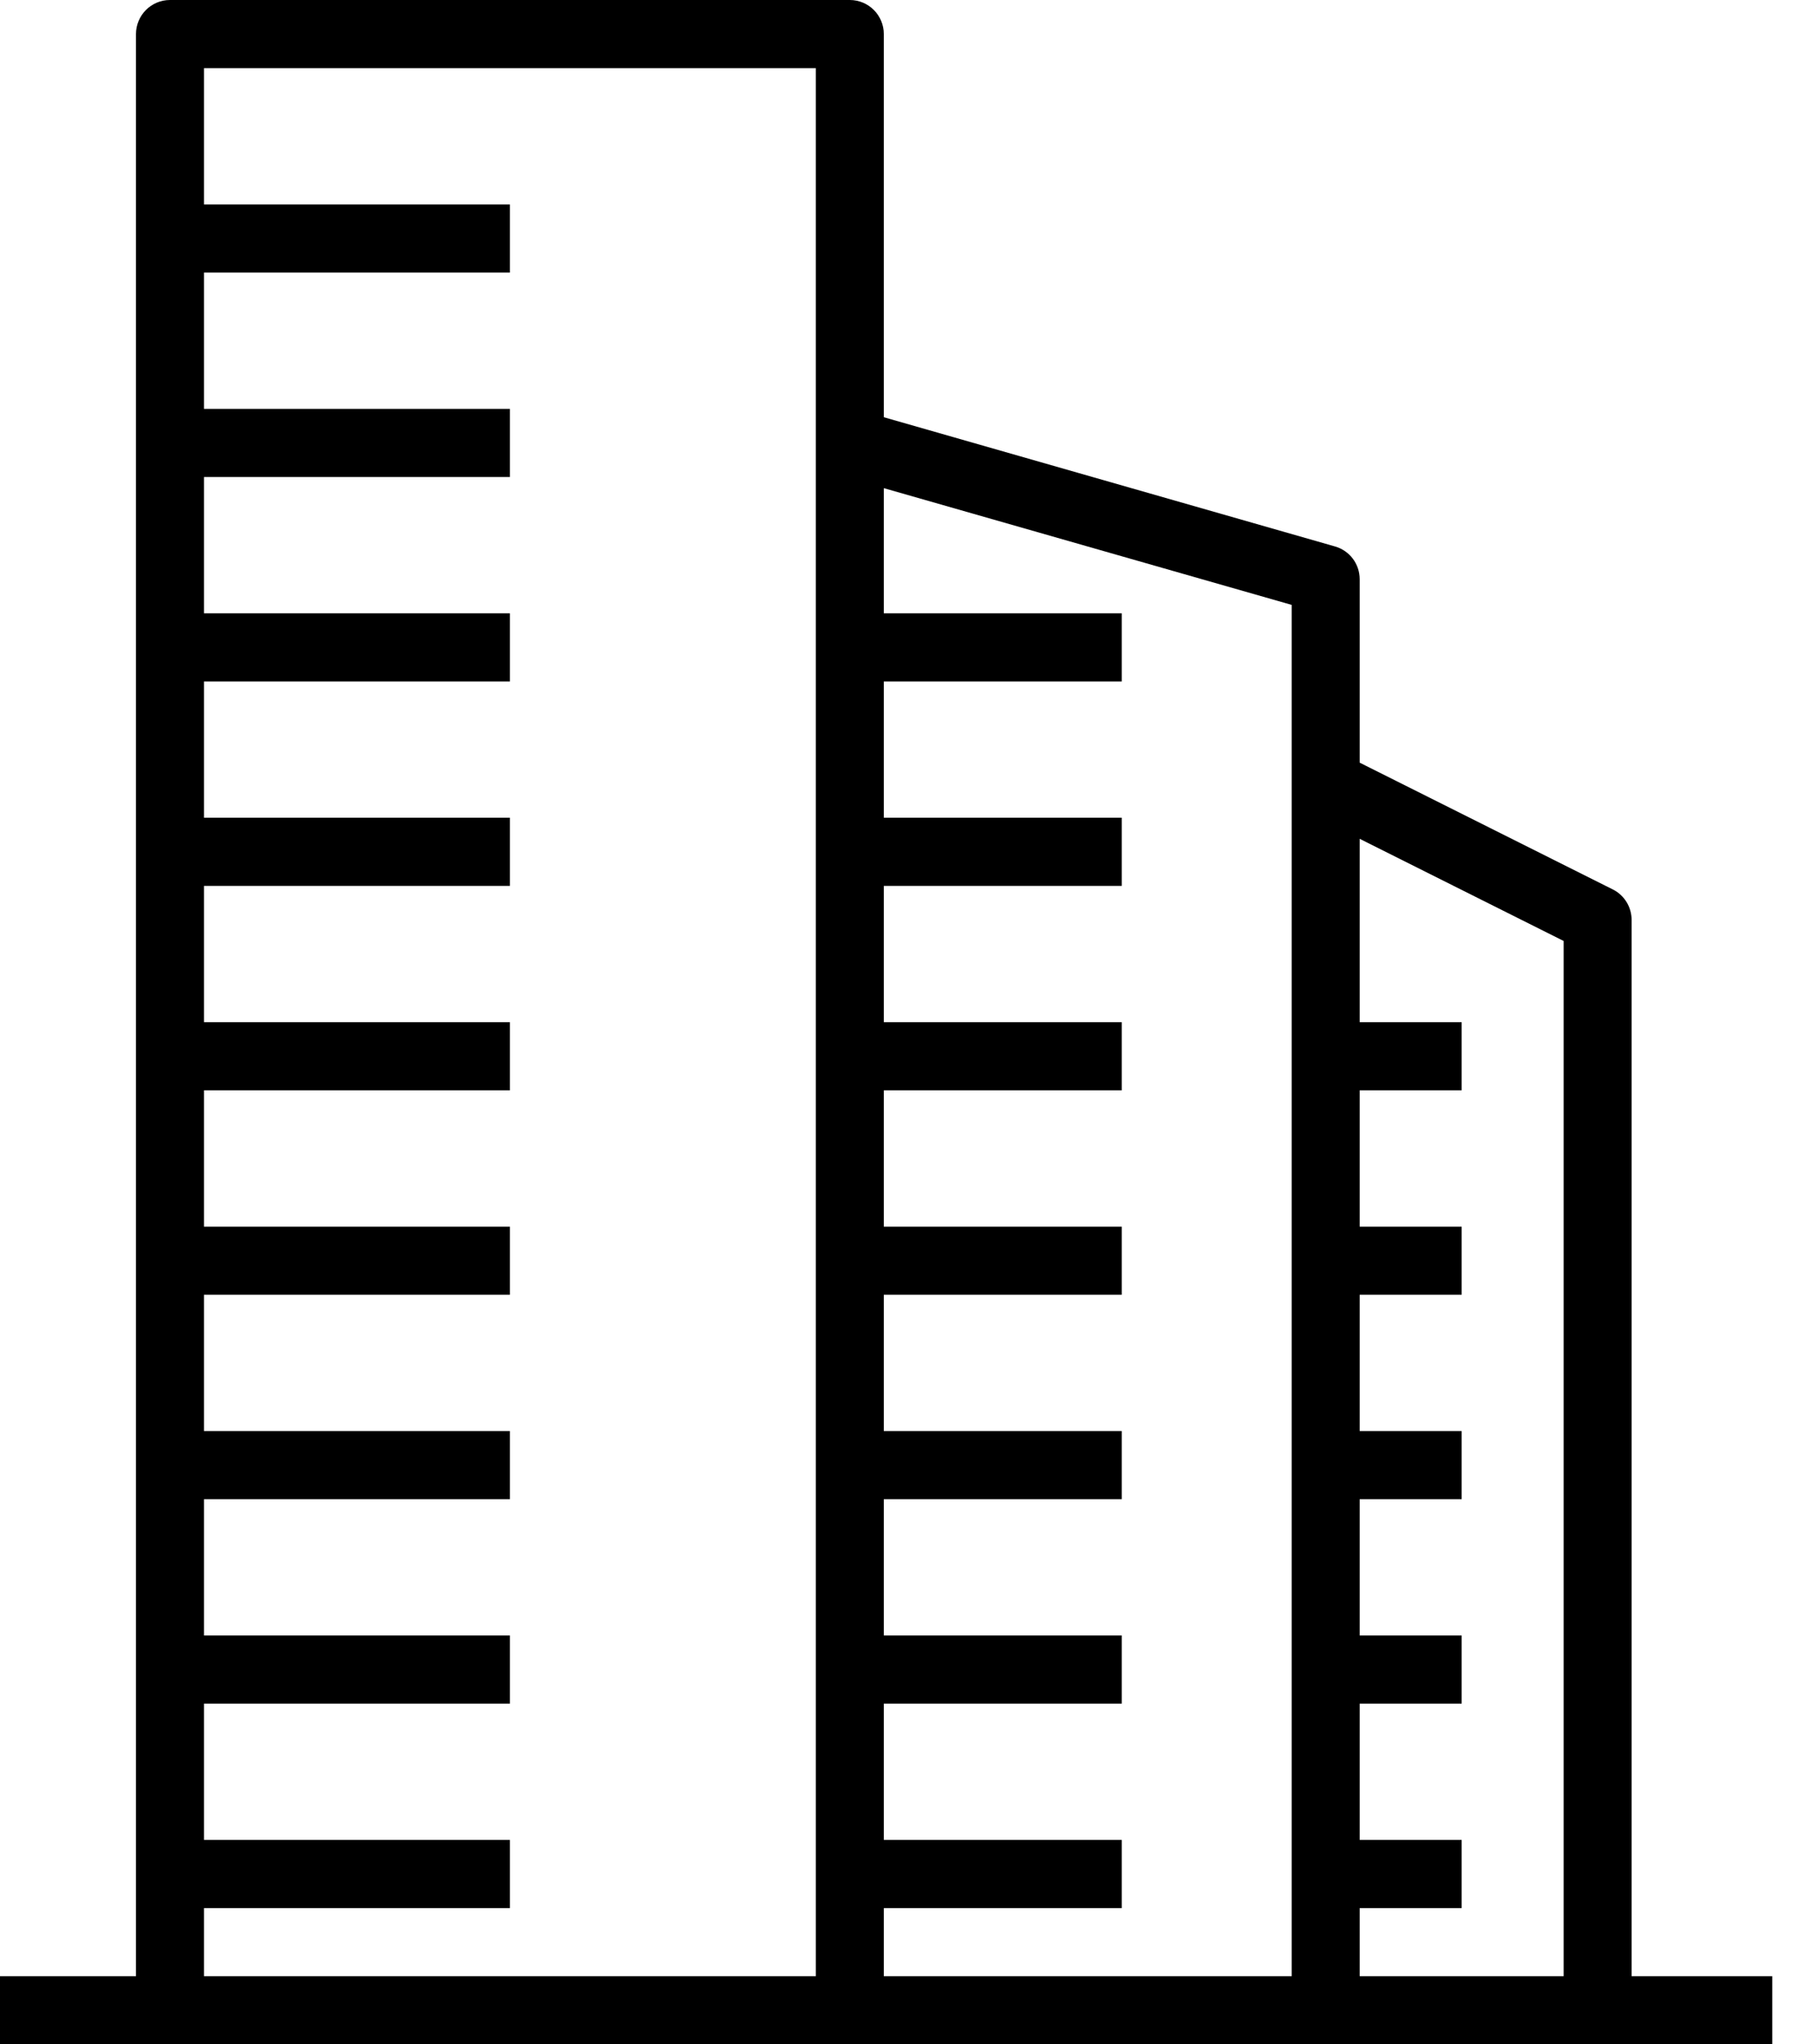 <svg width="32" height="36" viewBox="0 0 32 36" fill="none" xmlns="http://www.w3.org/2000/svg">
<path d="M31.729 34.8H28.735V16.2C28.735 15.973 28.608 15.765 28.405 15.663L23.946 13.43V10.2C23.946 9.932 23.77 9.697 23.512 9.623L15.565 7.347V0.6C15.565 0.269 15.297 0 14.966 0H2.993C2.663 0 2.395 0.269 2.395 0.6V34.8H0V36H31.212V34.8H28.219H31.729ZM14.368 34.8H3.592V33.6H8.98V32.4H3.592V30H8.98V28.8H3.592V26.4H8.98V25.2H3.592V22.8H8.98V21.6H3.592V19.2H8.98V18H3.592V15.6H8.98V14.4H3.592V12H8.98V10.8H3.592V8.4H8.98V7.2H3.592V4.8H8.98V3.6H3.592V1.2H14.368V34.8ZM22.749 34.8H15.565V33.6H19.756V32.4H15.565V30H19.756V28.8H15.565V26.4H19.756V25.2H15.565V22.8H19.756V21.6H15.565V19.2H19.756V18H15.565V15.6H19.756V14.4H15.565V12H19.756V10.8H15.565V8.596L22.749 10.652V34.8ZM27.538 34.8H23.946V33.6H25.742V32.4H23.946V30H25.742V28.8H23.946V26.4H25.742V25.2H23.946V22.8H25.742V21.6H23.946V19.2H25.742V18H23.946V14.771L27.538 16.57V34.8Z" fill="black"/>
</svg>
